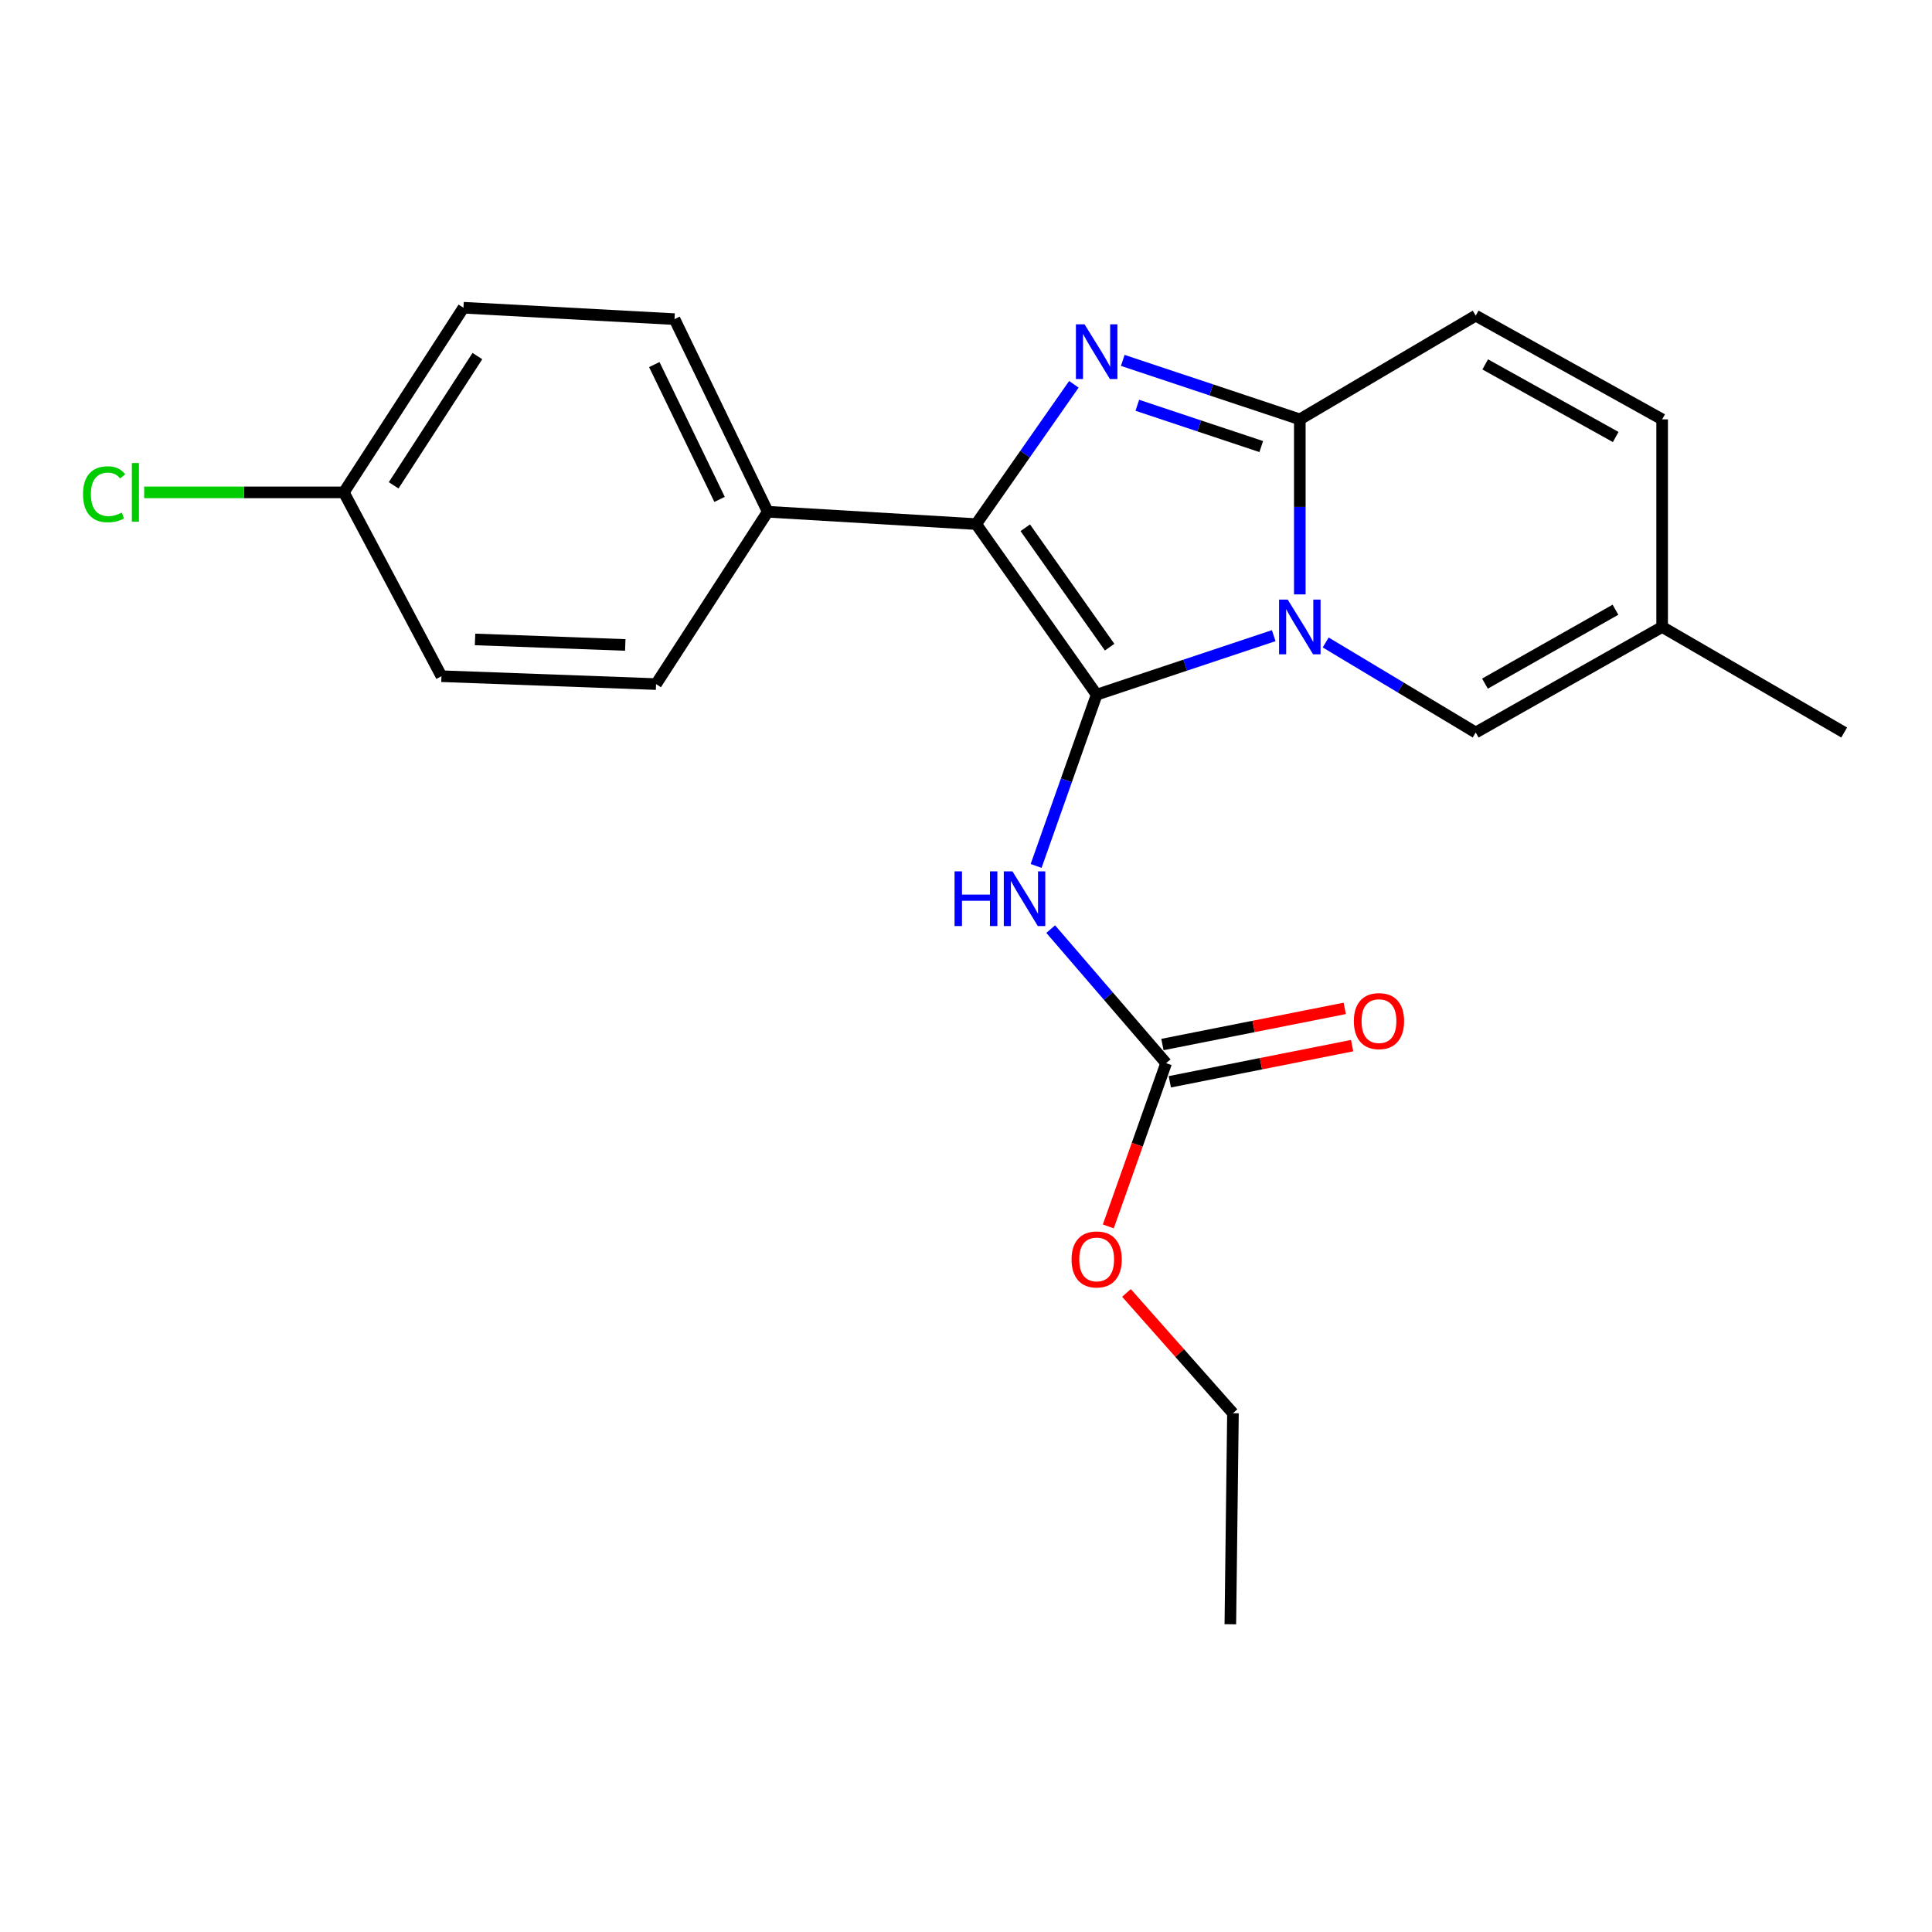 <?xml version='1.0' encoding='iso-8859-1'?>
<svg version='1.1' baseProfile='full'
              xmlns='http://www.w3.org/2000/svg'
                      xmlns:rdkit='http://www.rdkit.org/xml'
                      xmlns:xlink='http://www.w3.org/1999/xlink'
                  xml:space='preserve'
width='1000px' height='1000px' viewBox='0 0 1000 1000'>
<!-- END OF HEADER -->
<rect style='opacity:1.0;fill:#FFFFFF;stroke:none' width='1000' height='1000' x='0' y='0'> </rect>
<path class='bond-0' d='M 567.634,359.56 L 613.452,344.286' style='fill:none;fill-rule:evenodd;stroke:#000000;stroke-width:6px;stroke-linecap:butt;stroke-linejoin:miter;stroke-opacity:1' />
<path class='bond-0' d='M 613.452,344.286 L 659.27,329.011' style='fill:none;fill-rule:evenodd;stroke:#0000FF;stroke-width:6px;stroke-linecap:butt;stroke-linejoin:miter;stroke-opacity:1' />
<path class='bond-2' d='M 567.634,359.56 L 505.262,271.268' style='fill:none;fill-rule:evenodd;stroke:#000000;stroke-width:6px;stroke-linecap:butt;stroke-linejoin:miter;stroke-opacity:1' />
<path class='bond-2' d='M 574.337,334.972 L 530.677,273.167' style='fill:none;fill-rule:evenodd;stroke:#000000;stroke-width:6px;stroke-linecap:butt;stroke-linejoin:miter;stroke-opacity:1' />
<path class='bond-4' d='M 567.634,359.56 L 551.964,403.883' style='fill:none;fill-rule:evenodd;stroke:#000000;stroke-width:6px;stroke-linecap:butt;stroke-linejoin:miter;stroke-opacity:1' />
<path class='bond-4' d='M 551.964,403.883 L 536.294,448.206' style='fill:none;fill-rule:evenodd;stroke:#0000FF;stroke-width:6px;stroke-linecap:butt;stroke-linejoin:miter;stroke-opacity:1' />
<path class='bond-3' d='M 672.781,307.661 L 672.781,262.364' style='fill:none;fill-rule:evenodd;stroke:#0000FF;stroke-width:6px;stroke-linecap:butt;stroke-linejoin:miter;stroke-opacity:1' />
<path class='bond-3' d='M 672.781,262.364 L 672.781,217.066' style='fill:none;fill-rule:evenodd;stroke:#000000;stroke-width:6px;stroke-linecap:butt;stroke-linejoin:miter;stroke-opacity:1' />
<path class='bond-5' d='M 686.175,332.546 L 725.001,355.846' style='fill:none;fill-rule:evenodd;stroke:#0000FF;stroke-width:6px;stroke-linecap:butt;stroke-linejoin:miter;stroke-opacity:1' />
<path class='bond-5' d='M 725.001,355.846 L 763.826,379.145' style='fill:none;fill-rule:evenodd;stroke:#000000;stroke-width:6px;stroke-linecap:butt;stroke-linejoin:miter;stroke-opacity:1' />
<path class='bond-1' d='M 555.834,198.917 L 530.548,235.092' style='fill:none;fill-rule:evenodd;stroke:#0000FF;stroke-width:6px;stroke-linecap:butt;stroke-linejoin:miter;stroke-opacity:1' />
<path class='bond-1' d='M 530.548,235.092 L 505.262,271.268' style='fill:none;fill-rule:evenodd;stroke:#000000;stroke-width:6px;stroke-linecap:butt;stroke-linejoin:miter;stroke-opacity:1' />
<path class='bond-22' d='M 581.144,186.537 L 626.963,201.802' style='fill:none;fill-rule:evenodd;stroke:#0000FF;stroke-width:6px;stroke-linecap:butt;stroke-linejoin:miter;stroke-opacity:1' />
<path class='bond-22' d='M 626.963,201.802 L 672.781,217.066' style='fill:none;fill-rule:evenodd;stroke:#000000;stroke-width:6px;stroke-linecap:butt;stroke-linejoin:miter;stroke-opacity:1' />
<path class='bond-22' d='M 588.675,209.77 L 620.748,220.455' style='fill:none;fill-rule:evenodd;stroke:#0000FF;stroke-width:6px;stroke-linecap:butt;stroke-linejoin:miter;stroke-opacity:1' />
<path class='bond-22' d='M 620.748,220.455 L 652.821,231.141' style='fill:none;fill-rule:evenodd;stroke:#000000;stroke-width:6px;stroke-linecap:butt;stroke-linejoin:miter;stroke-opacity:1' />
<path class='bond-8' d='M 505.262,271.268 L 397.384,264.877' style='fill:none;fill-rule:evenodd;stroke:#000000;stroke-width:6px;stroke-linecap:butt;stroke-linejoin:miter;stroke-opacity:1' />
<path class='bond-7' d='M 672.781,217.066 L 763.826,163.379' style='fill:none;fill-rule:evenodd;stroke:#000000;stroke-width:6px;stroke-linecap:butt;stroke-linejoin:miter;stroke-opacity:1' />
<path class='bond-6' d='M 543.846,480.903 L 573.714,515.597' style='fill:none;fill-rule:evenodd;stroke:#0000FF;stroke-width:6px;stroke-linecap:butt;stroke-linejoin:miter;stroke-opacity:1' />
<path class='bond-6' d='M 573.714,515.597 L 603.582,550.291' style='fill:none;fill-rule:evenodd;stroke:#000000;stroke-width:6px;stroke-linecap:butt;stroke-linejoin:miter;stroke-opacity:1' />
<path class='bond-9' d='M 763.826,379.145 L 860.322,324.507' style='fill:none;fill-rule:evenodd;stroke:#000000;stroke-width:6px;stroke-linecap:butt;stroke-linejoin:miter;stroke-opacity:1' />
<path class='bond-9' d='M 768.612,353.84 L 836.16,315.594' style='fill:none;fill-rule:evenodd;stroke:#000000;stroke-width:6px;stroke-linecap:butt;stroke-linejoin:miter;stroke-opacity:1' />
<path class='bond-11' d='M 605.494,559.934 L 652.676,550.578' style='fill:none;fill-rule:evenodd;stroke:#000000;stroke-width:6px;stroke-linecap:butt;stroke-linejoin:miter;stroke-opacity:1' />
<path class='bond-11' d='M 652.676,550.578 L 699.858,541.222' style='fill:none;fill-rule:evenodd;stroke:#FF0000;stroke-width:6px;stroke-linecap:butt;stroke-linejoin:miter;stroke-opacity:1' />
<path class='bond-11' d='M 601.67,540.647 L 648.852,531.291' style='fill:none;fill-rule:evenodd;stroke:#000000;stroke-width:6px;stroke-linecap:butt;stroke-linejoin:miter;stroke-opacity:1' />
<path class='bond-11' d='M 648.852,531.291 L 696.034,521.936' style='fill:none;fill-rule:evenodd;stroke:#FF0000;stroke-width:6px;stroke-linecap:butt;stroke-linejoin:miter;stroke-opacity:1' />
<path class='bond-14' d='M 603.582,550.291 L 588.62,592.539' style='fill:none;fill-rule:evenodd;stroke:#000000;stroke-width:6px;stroke-linecap:butt;stroke-linejoin:miter;stroke-opacity:1' />
<path class='bond-14' d='M 588.62,592.539 L 573.658,634.788' style='fill:none;fill-rule:evenodd;stroke:#FF0000;stroke-width:6px;stroke-linecap:butt;stroke-linejoin:miter;stroke-opacity:1' />
<path class='bond-24' d='M 763.826,163.379 L 860.322,217.066' style='fill:none;fill-rule:evenodd;stroke:#000000;stroke-width:6px;stroke-linecap:butt;stroke-linejoin:miter;stroke-opacity:1' />
<path class='bond-24' d='M 768.741,188.613 L 836.288,226.195' style='fill:none;fill-rule:evenodd;stroke:#000000;stroke-width:6px;stroke-linecap:butt;stroke-linejoin:miter;stroke-opacity:1' />
<path class='bond-12' d='M 397.384,264.877 L 349.125,165.181' style='fill:none;fill-rule:evenodd;stroke:#000000;stroke-width:6px;stroke-linecap:butt;stroke-linejoin:miter;stroke-opacity:1' />
<path class='bond-12' d='M 372.448,258.49 L 338.667,188.702' style='fill:none;fill-rule:evenodd;stroke:#000000;stroke-width:6px;stroke-linecap:butt;stroke-linejoin:miter;stroke-opacity:1' />
<path class='bond-13' d='M 397.384,264.877 L 339.578,354.087' style='fill:none;fill-rule:evenodd;stroke:#000000;stroke-width:6px;stroke-linecap:butt;stroke-linejoin:miter;stroke-opacity:1' />
<path class='bond-10' d='M 860.322,324.507 L 860.322,217.066' style='fill:none;fill-rule:evenodd;stroke:#000000;stroke-width:6px;stroke-linecap:butt;stroke-linejoin:miter;stroke-opacity:1' />
<path class='bond-19' d='M 860.322,324.507 L 954.545,379.145' style='fill:none;fill-rule:evenodd;stroke:#000000;stroke-width:6px;stroke-linecap:butt;stroke-linejoin:miter;stroke-opacity:1' />
<path class='bond-16' d='M 349.125,165.181 L 239.882,159.283' style='fill:none;fill-rule:evenodd;stroke:#000000;stroke-width:6px;stroke-linecap:butt;stroke-linejoin:miter;stroke-opacity:1' />
<path class='bond-17' d='M 339.578,354.087 L 228.5,350.002' style='fill:none;fill-rule:evenodd;stroke:#000000;stroke-width:6px;stroke-linecap:butt;stroke-linejoin:miter;stroke-opacity:1' />
<path class='bond-17' d='M 323.639,333.826 L 245.885,330.966' style='fill:none;fill-rule:evenodd;stroke:#000000;stroke-width:6px;stroke-linecap:butt;stroke-linejoin:miter;stroke-opacity:1' />
<path class='bond-20' d='M 583.057,669.221 L 610.617,700.347' style='fill:none;fill-rule:evenodd;stroke:#FF0000;stroke-width:6px;stroke-linecap:butt;stroke-linejoin:miter;stroke-opacity:1' />
<path class='bond-20' d='M 610.617,700.347 L 638.176,731.474' style='fill:none;fill-rule:evenodd;stroke:#000000;stroke-width:6px;stroke-linecap:butt;stroke-linejoin:miter;stroke-opacity:1' />
<path class='bond-15' d='M 177.969,254.85 L 228.5,350.002' style='fill:none;fill-rule:evenodd;stroke:#000000;stroke-width:6px;stroke-linecap:butt;stroke-linejoin:miter;stroke-opacity:1' />
<path class='bond-18' d='M 177.969,254.85 L 126.299,254.85' style='fill:none;fill-rule:evenodd;stroke:#000000;stroke-width:6px;stroke-linecap:butt;stroke-linejoin:miter;stroke-opacity:1' />
<path class='bond-18' d='M 126.299,254.85 L 74.628,254.85' style='fill:none;fill-rule:evenodd;stroke:#00CC00;stroke-width:6px;stroke-linecap:butt;stroke-linejoin:miter;stroke-opacity:1' />
<path class='bond-23' d='M 177.969,254.85 L 239.882,159.283' style='fill:none;fill-rule:evenodd;stroke:#000000;stroke-width:6px;stroke-linecap:butt;stroke-linejoin:miter;stroke-opacity:1' />
<path class='bond-23' d='M 203.758,251.205 L 247.097,184.308' style='fill:none;fill-rule:evenodd;stroke:#000000;stroke-width:6px;stroke-linecap:butt;stroke-linejoin:miter;stroke-opacity:1' />
<path class='bond-21' d='M 638.176,731.474 L 636.821,840.717' style='fill:none;fill-rule:evenodd;stroke:#000000;stroke-width:6px;stroke-linecap:butt;stroke-linejoin:miter;stroke-opacity:1' />
<path  class='atom-1' d='M 666.521 310.347
L 675.801 325.347
Q 676.721 326.827, 678.201 329.507
Q 679.681 332.187, 679.761 332.347
L 679.761 310.347
L 683.521 310.347
L 683.521 338.667
L 679.641 338.667
L 669.681 322.267
Q 668.521 320.347, 667.281 318.147
Q 666.081 315.947, 665.721 315.267
L 665.721 338.667
L 662.041 338.667
L 662.041 310.347
L 666.521 310.347
' fill='#0000FF'/>
<path  class='atom-2' d='M 561.374 167.876
L 570.654 182.876
Q 571.574 184.356, 573.054 187.036
Q 574.534 189.716, 574.614 189.876
L 574.614 167.876
L 578.374 167.876
L 578.374 196.196
L 574.494 196.196
L 564.534 179.796
Q 563.374 177.876, 562.134 175.676
Q 560.934 173.476, 560.574 172.796
L 560.574 196.196
L 556.894 196.196
L 556.894 167.876
L 561.374 167.876
' fill='#0000FF'/>
<path  class='atom-5' d='M 494.078 451.006
L 497.918 451.006
L 497.918 463.046
L 512.398 463.046
L 512.398 451.006
L 516.238 451.006
L 516.238 479.326
L 512.398 479.326
L 512.398 466.246
L 497.918 466.246
L 497.918 479.326
L 494.078 479.326
L 494.078 451.006
' fill='#0000FF'/>
<path  class='atom-5' d='M 524.038 451.006
L 533.318 466.006
Q 534.238 467.486, 535.718 470.166
Q 537.198 472.846, 537.278 473.006
L 537.278 451.006
L 541.038 451.006
L 541.038 479.326
L 537.158 479.326
L 527.198 462.926
Q 526.038 461.006, 524.798 458.806
Q 523.598 456.606, 523.238 455.926
L 523.238 479.326
L 519.558 479.326
L 519.558 451.006
L 524.038 451.006
' fill='#0000FF'/>
<path  class='atom-12' d='M 700.754 528.524
Q 700.754 521.724, 704.114 517.924
Q 707.474 514.124, 713.754 514.124
Q 720.034 514.124, 723.394 517.924
Q 726.754 521.724, 726.754 528.524
Q 726.754 535.404, 723.354 539.324
Q 719.954 543.204, 713.754 543.204
Q 707.514 543.204, 704.114 539.324
Q 700.754 535.444, 700.754 528.524
M 713.754 540.004
Q 718.074 540.004, 720.394 537.124
Q 722.754 534.204, 722.754 528.524
Q 722.754 522.964, 720.394 520.164
Q 718.074 517.324, 713.754 517.324
Q 709.434 517.324, 707.074 520.124
Q 704.754 522.924, 704.754 528.524
Q 704.754 534.244, 707.074 537.124
Q 709.434 540.004, 713.754 540.004
' fill='#FF0000'/>
<path  class='atom-15' d='M 554.634 651.88
Q 554.634 645.08, 557.994 641.28
Q 561.354 637.48, 567.634 637.48
Q 573.914 637.48, 577.274 641.28
Q 580.634 645.08, 580.634 651.88
Q 580.634 658.76, 577.234 662.68
Q 573.834 666.56, 567.634 666.56
Q 561.394 666.56, 557.994 662.68
Q 554.634 658.8, 554.634 651.88
M 567.634 663.36
Q 571.954 663.36, 574.274 660.48
Q 576.634 657.56, 576.634 651.88
Q 576.634 646.32, 574.274 643.52
Q 571.954 640.68, 567.634 640.68
Q 563.314 640.68, 560.954 643.48
Q 558.634 646.28, 558.634 651.88
Q 558.634 657.6, 560.954 660.48
Q 563.314 663.36, 567.634 663.36
' fill='#FF0000'/>
<path  class='atom-19' d='M 42.971 255.83
Q 42.971 248.79, 46.251 245.11
Q 49.571 241.39, 55.851 241.39
Q 61.691 241.39, 64.811 245.51
L 62.171 247.67
Q 59.891 244.67, 55.851 244.67
Q 51.571 244.67, 49.291 247.55
Q 47.051 250.39, 47.051 255.83
Q 47.051 261.43, 49.371 264.31
Q 51.731 267.19, 56.291 267.19
Q 59.411 267.19, 63.051 265.31
L 64.171 268.31
Q 62.691 269.27, 60.451 269.83
Q 58.211 270.39, 55.731 270.39
Q 49.571 270.39, 46.251 266.63
Q 42.971 262.87, 42.971 255.83
' fill='#00CC00'/>
<path  class='atom-19' d='M 68.251 239.67
L 71.931 239.67
L 71.931 270.03
L 68.251 270.03
L 68.251 239.67
' fill='#00CC00'/>
</svg>
